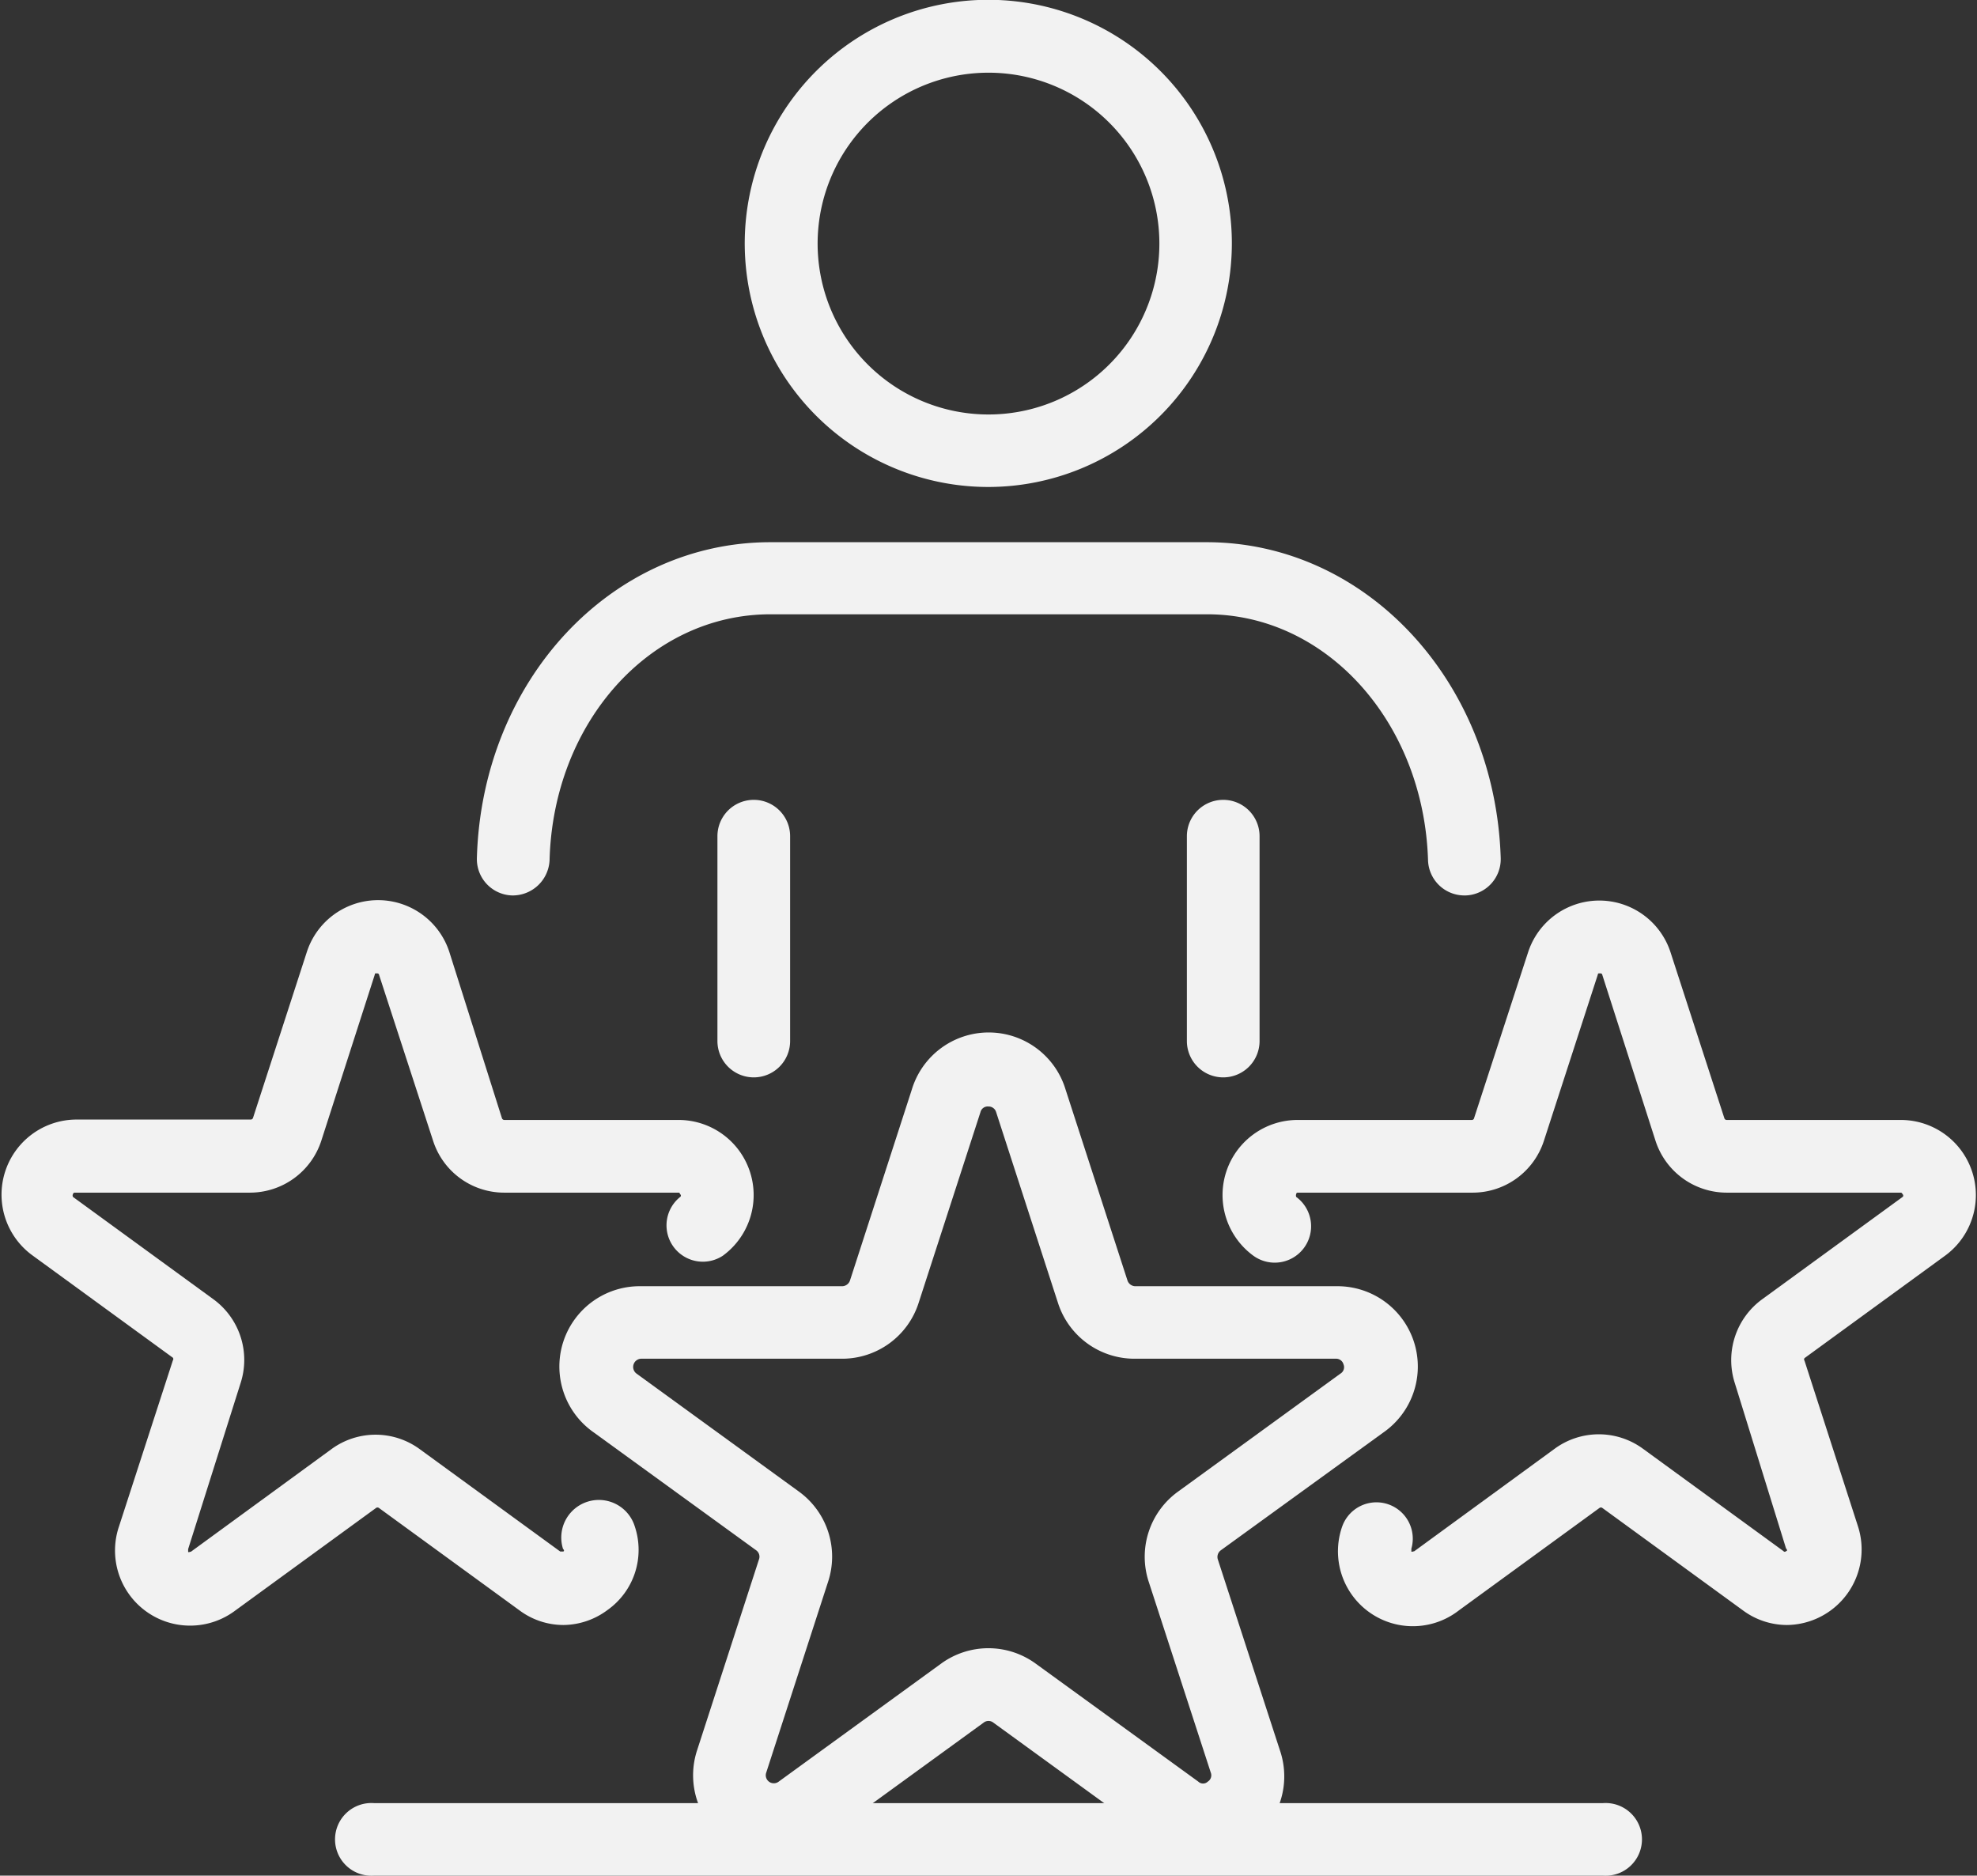 <svg xmlns="http://www.w3.org/2000/svg" viewBox="0 0 98.46 93.4"><rect x="0" y="0" width="98.46" height="93.4" fill="#333333" stroke="none"/><defs><style>.cls-1{fill:#f2f2f2;}</style></defs><g id="Layer_2" data-name="Layer 2"><g id="Layer_1-2" data-name="Layer 1"><path class="cls-1" d="M37.54,53.65a1.81,1.81,0,0,1-1.81-1.81V41.64a1.81,1.81,0,0,1,3.62,0v10.2A1.81,1.81,0,0,1,37.54,53.65Z"/><path class="cls-1" d="M60.92,53.65a1.81,1.81,0,0,1-1.81-1.81V41.64a1.81,1.81,0,1,1,3.62,0v10.2A1.81,1.81,0,0,1,60.92,53.65Z"/><path class="cls-1" d="M72.93,44.59a1.81,1.81,0,0,1-1.81-1.75c-.21-6.87-5.06-12.25-11-12.25H38.37c-6,0-10.82,5.38-11,12.25a1.84,1.84,0,0,1-1.87,1.75,1.81,1.81,0,0,1-1.75-1.86C24,33.89,30.43,27,38.37,27H60.09C68,27,74.46,33.89,74.74,42.73A1.81,1.81,0,0,1,73,44.59Z"/><path class="cls-1" d="M49.23,24.25A12.13,12.13,0,1,1,61.35,12.12,12.14,12.14,0,0,1,49.23,24.25Zm0-20.63a8.51,8.51,0,1,0,8.51,8.5A8.51,8.51,0,0,0,49.23,3.62Z"/><path class="cls-1" d="M38.54,92.43a4,4,0,0,1-2.36-.78,4,4,0,0,1-1.46-4.5l3.08-9.5a.39.39,0,0,0-.14-.45l-8.09-5.87a4,4,0,0,1,2.37-7.28h10a.42.42,0,0,0,.39-.28l3.08-9.51a4,4,0,0,1,7.66,0l3.08,9.5a.42.42,0,0,0,.39.29h10a4,4,0,0,1,2.36,7.28L60.8,77.2a.41.41,0,0,0-.15.45l3.09,9.5a4,4,0,0,1-6.19,4.5l-8.08-5.87a.39.39,0,0,0-.48,0l-8.08,5.87A4,4,0,0,1,38.54,92.43Zm-6.6-24.77a.41.41,0,0,0-.24.74l8.08,5.87a4,4,0,0,1,1.46,4.5l-3.08,9.5a.4.4,0,0,0,.62.45l8.08-5.87a4,4,0,0,1,4.73,0l8.09,5.87a.34.34,0,0,0,.47,0,.37.37,0,0,0,.15-.45l-3.09-9.5a4,4,0,0,1,1.47-4.5l8.08-5.87a.37.37,0,0,0,.15-.46.38.38,0,0,0-.39-.28h-10a4,4,0,0,1-3.83-2.78l-3.08-9.5a.39.39,0,0,0-.39-.28.37.37,0,0,0-.39.28l-3.08,9.5a4,4,0,0,1-3.83,2.78Z"/><path class="cls-1" d="M89,80.92a3.7,3.7,0,0,1-2.2-.73l-7-5.1a.12.12,0,0,0-.14,0l-7,5.1A3.73,3.73,0,0,1,66.85,76a1.81,1.81,0,0,1,3.44,1.12s0,.08,0,.13.09,0,.14,0l7-5.11a3.72,3.72,0,0,1,4.39,0l7,5.1a.08.08,0,0,0,.13,0c.07,0,.06-.08,0-.13L86.4,68.88a3.75,3.75,0,0,1,1.36-4.18l7-5.1s.06-.05,0-.13-.06-.08-.11-.08H86a3.73,3.73,0,0,1-3.55-2.58L79.8,48.55s0-.08-.11-.08-.1,0-.12.08l-2.68,8.26a3.73,3.73,0,0,1-3.55,2.58H64.66c-.06,0-.09,0-.11.08s0,.1,0,.13a1.81,1.81,0,0,1-2.13,2.93,3.74,3.74,0,0,1,2.2-6.76h8.68a.11.11,0,0,0,.11-.08l2.69-8.26a3.73,3.73,0,0,1,7.1,0l2.68,8.26a.12.12,0,0,0,.11.08h8.69a3.74,3.74,0,0,1,2.19,6.76l-7,5.1a.11.11,0,0,0,0,.13L92.53,76A3.76,3.76,0,0,1,89,80.92Z"/><path class="cls-1" d="M28.06,80.92a3.67,3.67,0,0,1-2.19-.73l-7-5.1a.12.12,0,0,0-.14,0l-7,5.1A3.74,3.74,0,0,1,5.93,76l2.68-8.26a.11.11,0,0,0,0-.13l-7-5.1a3.74,3.74,0,0,1,2.19-6.76h8.68a.12.12,0,0,0,.12-.08l2.68-8.26a3.73,3.73,0,0,1,7.1,0L25,55.69a.13.13,0,0,0,.12.08H33.8A3.74,3.74,0,0,1,36,62.53a1.81,1.81,0,0,1-2.12-2.93s.07-.05,0-.13,0-.08-.11-.08H25.12a3.72,3.72,0,0,1-3.55-2.58l-2.69-8.26s0-.08-.11-.08-.09,0-.11.08L16,56.81a3.74,3.74,0,0,1-3.56,2.58H3.74c-.05,0-.08,0-.11.08s0,.1,0,.13l7,5.1a3.74,3.74,0,0,1,1.35,4.18L9.37,77.14s0,.08,0,.13.1,0,.14,0l7-5.11a3.72,3.72,0,0,1,4.39,0l7,5.1s.07,0,.14,0,.06-.08,0-.13A1.81,1.81,0,1,1,31.61,76a3.67,3.67,0,0,1-1.35,4.17A3.72,3.72,0,0,1,28.06,80.92Z"/><path class="cls-1" d="M79.83,93.4H18.63a1.81,1.81,0,1,1,0-3.61h61.2a1.81,1.81,0,1,1,0,3.61Z"/></g></g></svg>